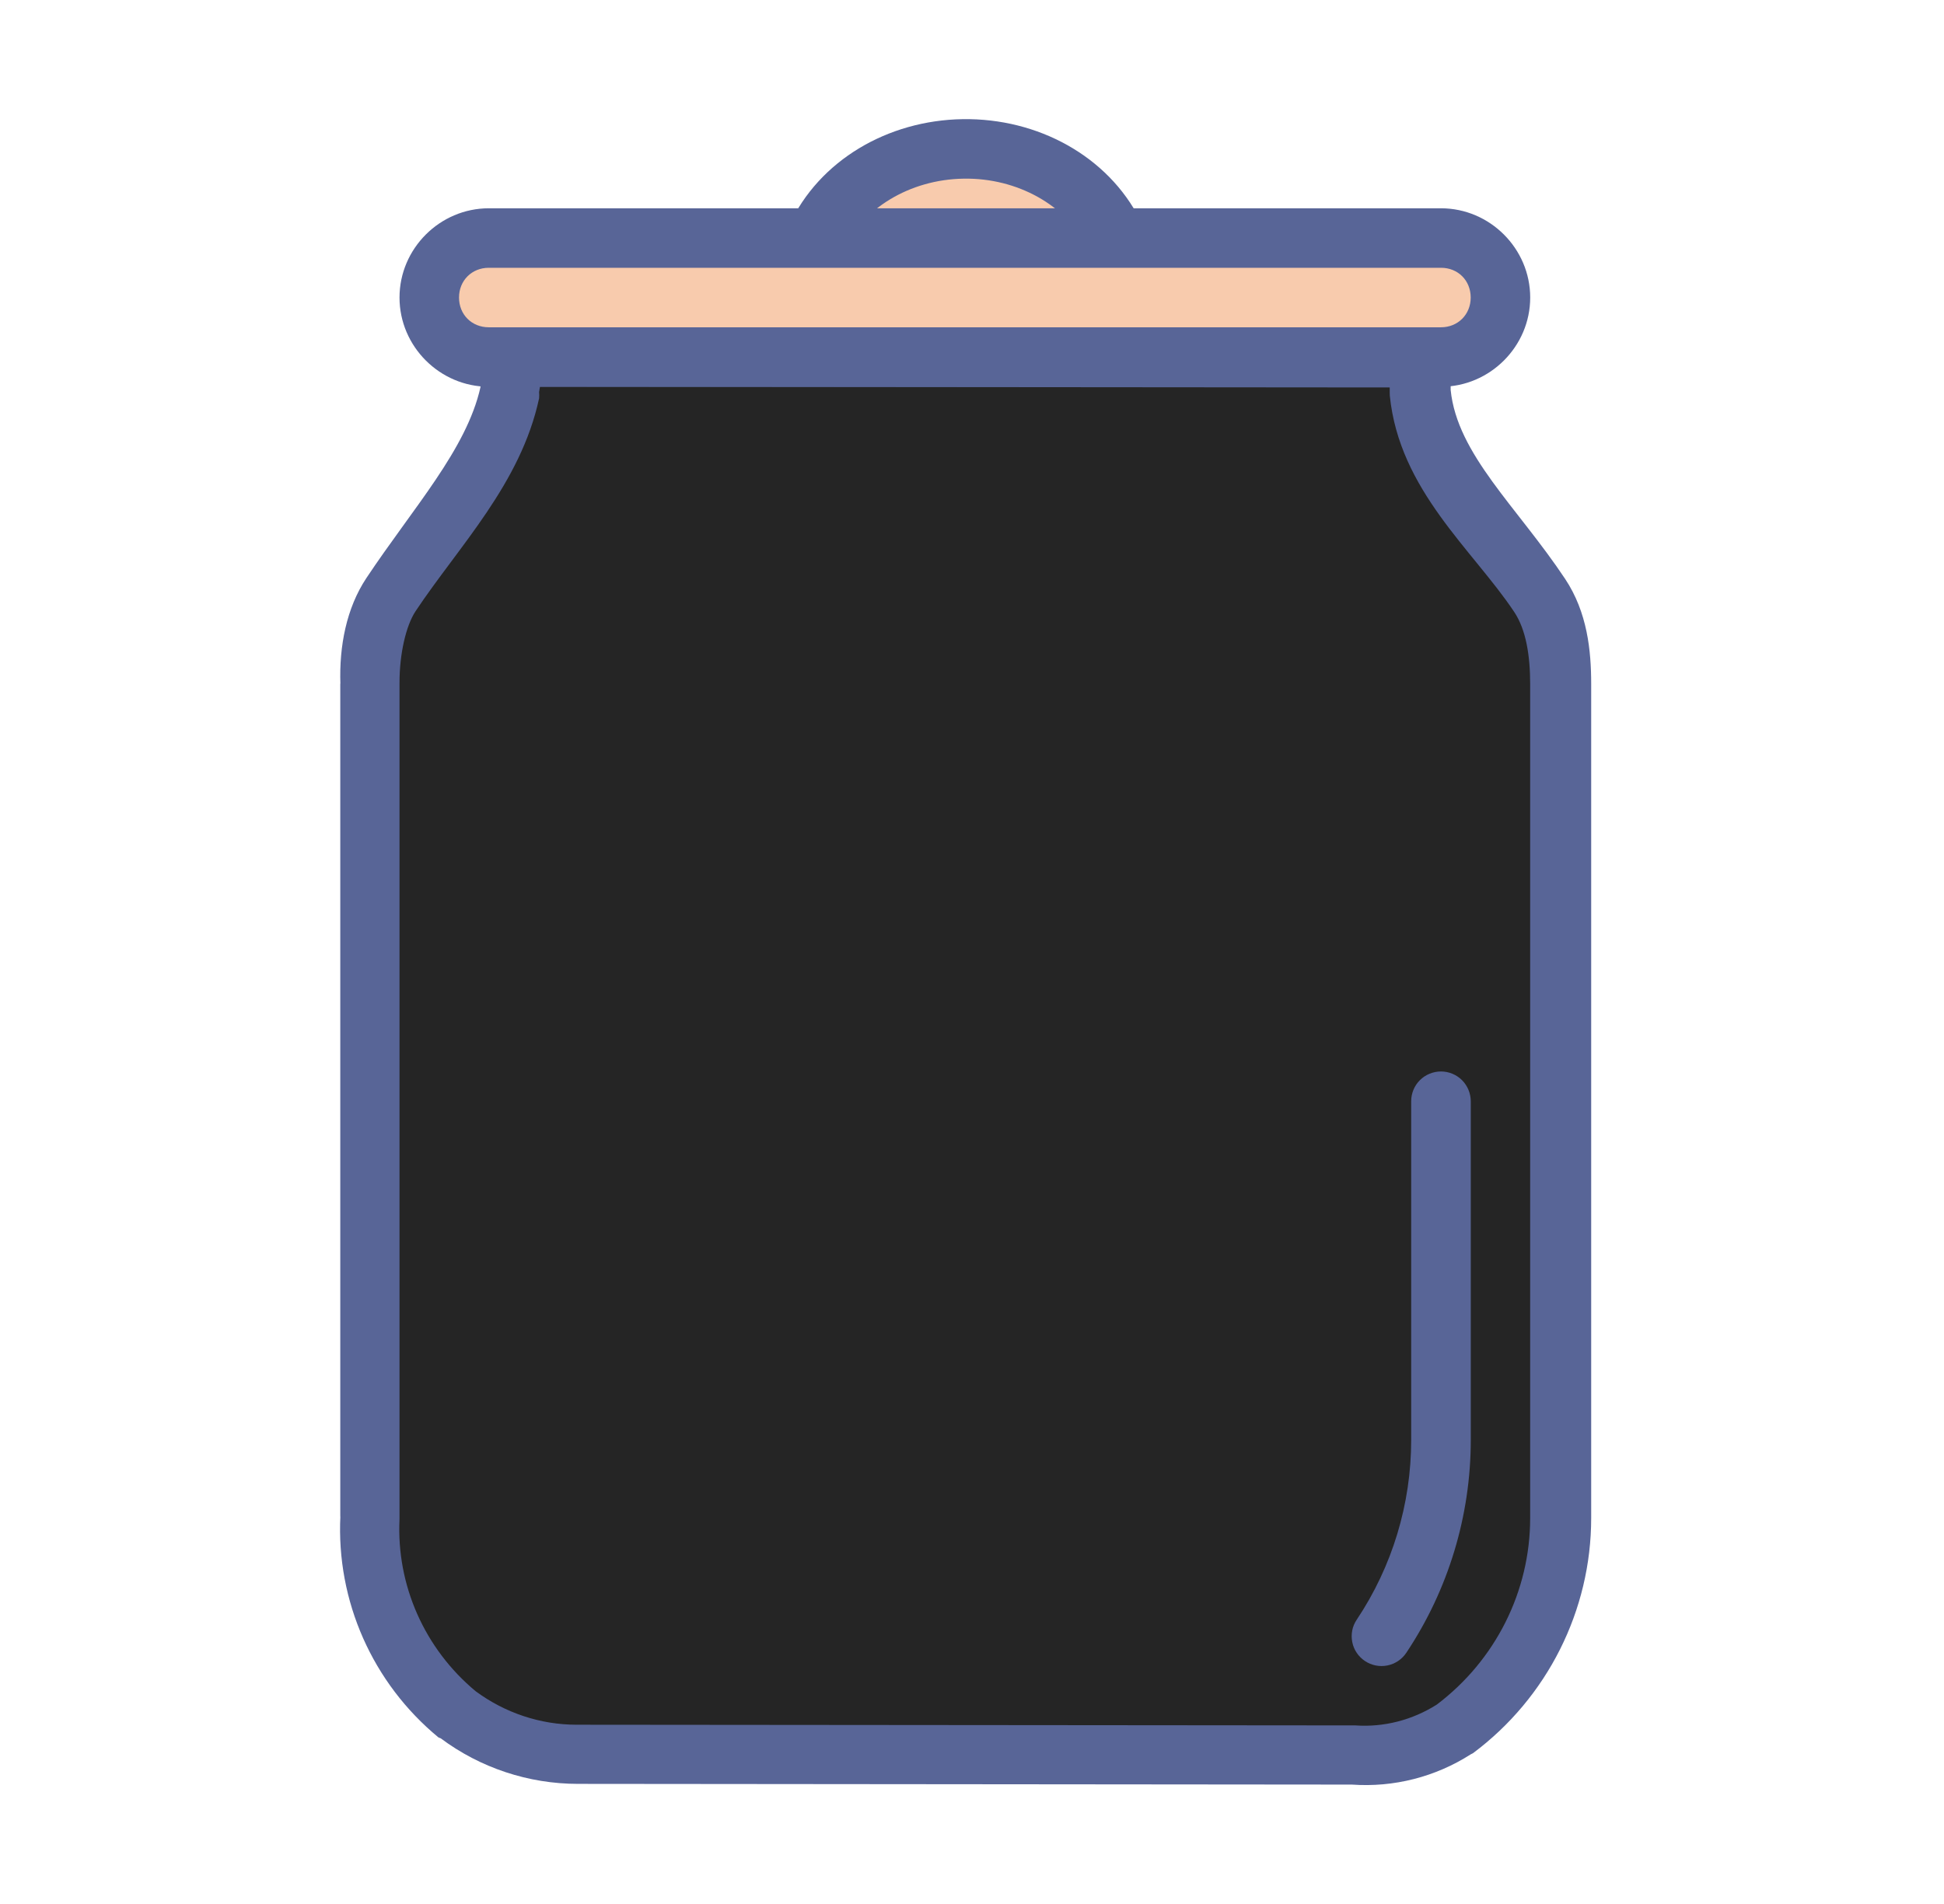 <svg width="49" height="48" viewBox="0 0 49 48" fill="none" xmlns="http://www.w3.org/2000/svg">
<path d="M20.576 5.993C20.876 5.34 21.387 4.78 22.046 4.382C22.704 3.984 23.48 3.765 24.278 3.753C25.076 3.741 25.861 3.936 26.534 4.314C27.207 4.692 27.739 5.237 28.065 5.88" fill="#F8CBAD"/>
<path d="M24.266 3.004C22.372 3.032 20.643 4.049 19.893 5.678C19.851 5.768 19.829 5.865 19.825 5.963C19.821 6.062 19.836 6.16 19.87 6.253C19.905 6.345 19.957 6.43 20.024 6.503C20.091 6.575 20.172 6.633 20.262 6.674C20.352 6.716 20.449 6.739 20.547 6.743C20.646 6.747 20.744 6.731 20.837 6.696C20.929 6.662 21.013 6.61 21.086 6.543C21.158 6.476 21.216 6.395 21.257 6.305C21.734 5.267 22.922 4.524 24.29 4.504C25.658 4.481 26.879 5.191 27.399 6.217C27.443 6.305 27.504 6.384 27.579 6.448C27.653 6.512 27.74 6.561 27.833 6.592C27.927 6.623 28.026 6.635 28.124 6.627C28.222 6.62 28.318 6.593 28.406 6.548C28.583 6.458 28.717 6.302 28.779 6.113C28.84 5.924 28.826 5.718 28.736 5.541C27.924 3.938 26.161 2.975 24.266 3.004Z" fill="#586597"/>
<path fill-rule="evenodd" clip-rule="evenodd" d="M9.857 14.993C11 13.276 12.459 11.753 12.861 9.883V9.002L35.779 9.019V9.9C35.977 11.908 37.667 13.32 38.792 15.01C39.223 15.657 39.319 16.468 39.319 17.243V38.272C39.319 40.368 38.326 42.341 36.641 43.599C35.888 44.081 34.999 44.307 34.105 44.244L14.538 44.227C13.452 44.227 12.397 43.876 11.528 43.228C10.049 42.008 9.232 40.165 9.326 38.255V17.226C9.269 16.391 9.489 15.554 9.857 14.993Z" fill="#252525"/>
<path fill-rule="evenodd" clip-rule="evenodd" d="M12.864 8.251C12.765 8.25 12.667 8.269 12.576 8.307C12.484 8.344 12.401 8.399 12.331 8.469C12.261 8.539 12.205 8.622 12.167 8.713C12.13 8.804 12.111 8.902 12.111 9.001V9.759C11.759 11.333 10.416 12.797 9.233 14.576C8.734 15.329 8.547 16.285 8.58 17.247L8.577 17.225V38.254L8.58 38.215C8.472 40.361 9.391 42.431 11.052 43.801C11.07 43.81 11.089 43.818 11.109 43.824C12.107 44.569 13.322 44.972 14.569 44.972L34.133 44.99H34.076C35.13 45.065 36.181 44.797 37.07 44.228C37.09 44.219 37.108 44.21 37.127 44.199C39.001 42.801 40.107 40.602 40.107 38.27V17.243C40.107 16.404 40.011 15.438 39.451 14.595C38.243 12.779 36.729 11.456 36.565 9.831V9.02C36.565 8.821 36.486 8.63 36.345 8.489C36.204 8.348 36.014 8.269 35.815 8.269L12.864 8.251ZM13.61 9.75L35.029 9.768V9.9C35.028 9.924 35.029 9.949 35.031 9.973C35.27 12.361 37.127 13.864 38.166 15.426C38.467 15.876 38.569 16.534 38.569 17.245V38.271C38.569 40.119 37.695 41.855 36.216 42.973C35.603 43.361 34.886 43.549 34.161 43.498C34.142 43.497 34.123 43.497 34.104 43.498L14.536 43.481C13.617 43.481 12.727 43.181 11.99 42.637C10.702 41.566 9.989 39.963 10.07 38.295C10.071 38.284 10.071 38.273 10.07 38.261V17.232V17.203C10.07 16.495 10.229 15.781 10.473 15.411C11.565 13.769 13.125 12.197 13.588 10.043C13.593 9.991 13.593 9.938 13.588 9.885L13.61 9.75Z" fill="#586597"/>
<path d="M12.32 6.002H36.321C37.152 6.002 37.82 6.671 37.82 7.502C37.82 8.333 37.152 9.002 36.321 9.002H12.32C11.489 9.002 10.82 8.333 10.82 7.502C10.82 6.671 11.489 6.002 12.32 6.002Z" fill="#F8CBAD"/>
<path d="M12.32 5.251C11.087 5.251 10.07 6.267 10.07 7.501C10.07 8.734 11.087 9.75 12.32 9.75H36.321C37.554 9.75 38.57 8.734 38.57 7.501C38.57 6.267 37.554 5.251 36.321 5.251H12.32ZM12.32 6.751H36.321C36.752 6.751 37.07 7.072 37.07 7.501C37.07 7.929 36.748 8.251 36.321 8.251H12.32C11.889 8.251 11.57 7.929 11.57 7.501C11.57 7.072 11.893 6.751 12.32 6.751Z" fill="#586597"/>
<path fill-rule="evenodd" clip-rule="evenodd" d="M36.32 27.012C36.222 27.012 36.123 27.032 36.032 27.07C35.941 27.107 35.858 27.163 35.789 27.232C35.719 27.302 35.664 27.384 35.627 27.475C35.589 27.566 35.57 27.664 35.57 27.763V36.303C35.57 37.916 35.094 39.492 34.196 40.835C34.141 40.917 34.102 41.009 34.084 41.105C34.065 41.202 34.066 41.302 34.085 41.398C34.104 41.495 34.142 41.587 34.197 41.668C34.252 41.75 34.323 41.82 34.405 41.875C34.57 41.985 34.773 42.026 34.968 41.987C35.163 41.949 35.335 41.834 35.446 41.669C36.506 40.08 37.072 38.212 37.072 36.302V27.762C37.072 27.664 37.051 27.566 37.014 27.475C36.976 27.384 36.921 27.302 36.852 27.232C36.782 27.162 36.699 27.107 36.608 27.069C36.517 27.032 36.419 27.012 36.32 27.012Z" fill="#586597"/>
</svg>
